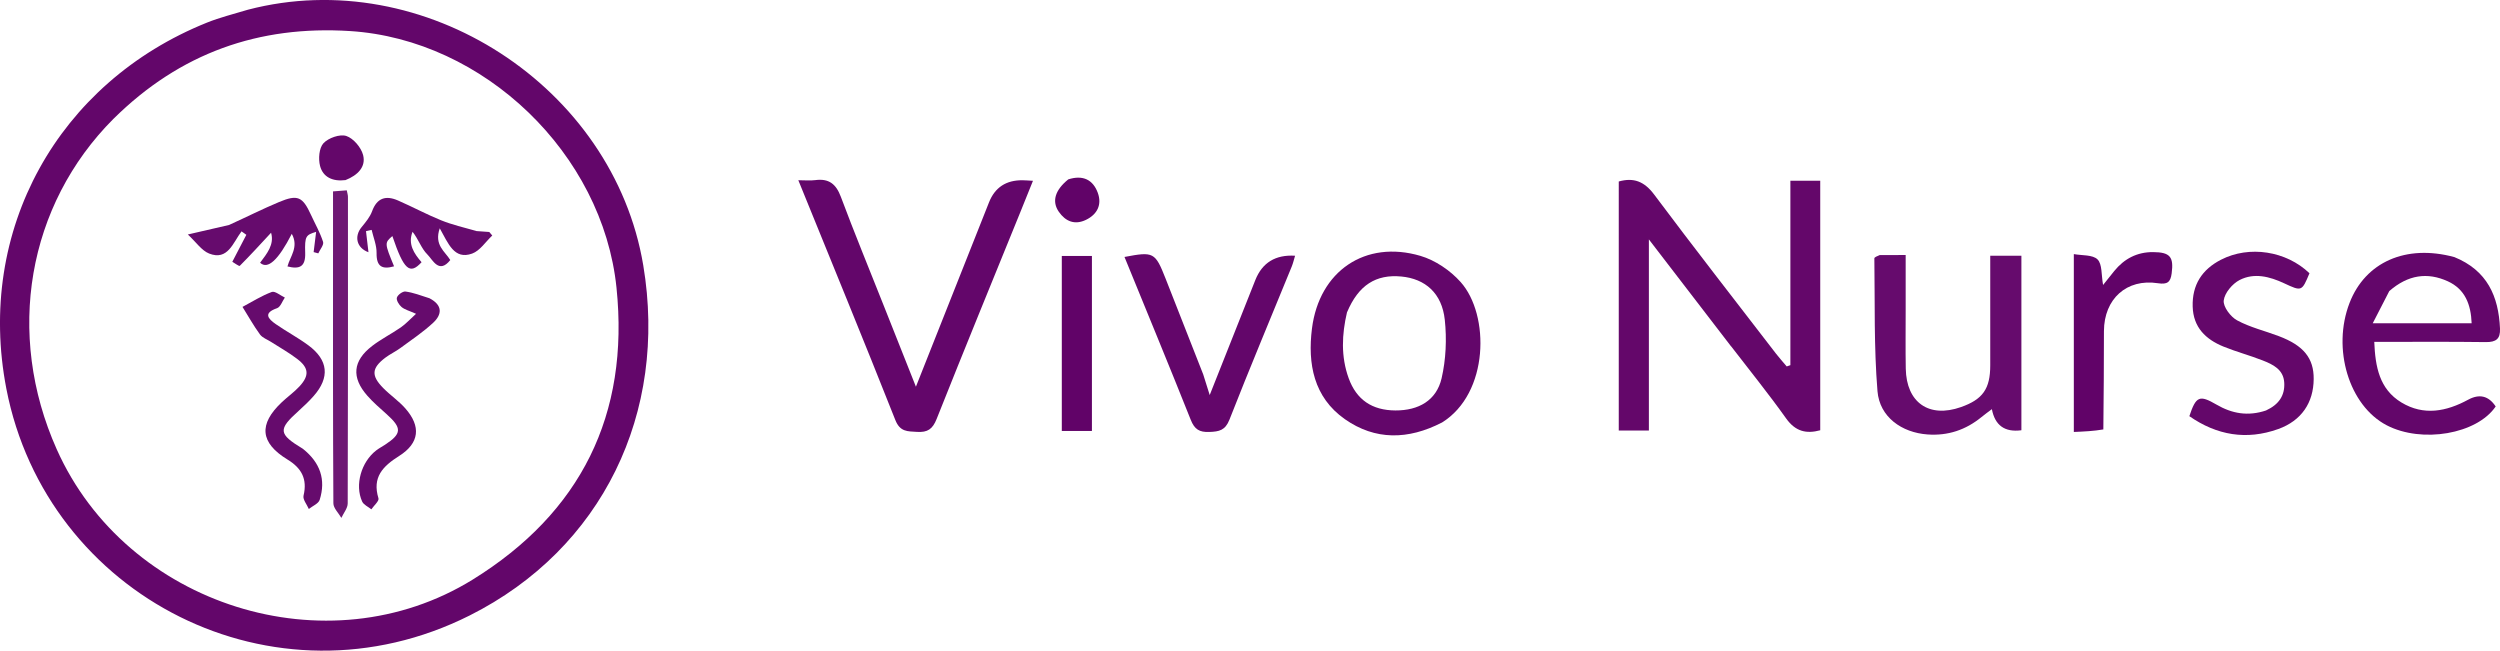 <?xml version="1.0" encoding="UTF-8"?>
<svg id="Layer_1" data-name="Layer 1" xmlns="http://www.w3.org/2000/svg" viewBox="0 0 751.98 195.72">
  <defs>
    <style>
      .cls-1 {
        fill: #64076a;
      }

      .cls-2 {
        fill: #660b6d;
      }

      .cls-3 {
        fill: #610368;
      }

      .cls-4 {
        fill: #63066a;
      }

      .cls-5 {
        fill: #6e1874;
      }
    </style>
  </defs>
  <path class="cls-4" d="M74.58,2.92c53-13.85,109.92,23.11,118.91,76.9,7.41,44.33-12.29,85.26-52.2,105.3C82.51,214.64,14.05,179.45,1.92,116.97-7.33,69.28,17.44,24.81,62.26,6.8c3.87-1.56,7.97-2.56,12.32-3.88M34.14,35.73C8.22,61.7,1.56,100.43,17.06,135.14c20.99,47.03,81.44,66.22,125.15,39.18,32.45-20.08,47.17-49.52,43.23-87.77-4.15-40.32-39.85-74.66-80.18-77.21-27.35-1.73-51.06,6.55-71.11,26.39Z"/>
  <path class="cls-1" d="M520.69,104.18c-8.14-10.58-16.07-20.91-24.72-32.17v57.5h-9.06V54.59c4.49-1.26,7.68-.03,10.64,3.92,12.03,16.08,24.37,31.91,36.62,47.82,1.03,1.34,2.17,2.6,3.26,3.89.37-.13.73-.25,1.1-.38v-55.47h8.98v75.05c-4.17,1.13-7.45.39-10.26-3.56-5.21-7.32-10.87-14.32-16.55-21.7Z"/>
  <path class="cls-4" d="M265.71,91.65c3.36,8.46,6.58,16.6,9.79,24.67,7.36-18.57,14.67-37.02,21.99-55.46q2.67-6.73,10.1-6.64c.89.01,1.78.09,3.12.16-1.31,3.25-2.51,6.27-3.74,9.28-8.44,20.78-16.96,41.53-25.24,62.37-1.21,3.05-2.73,4.08-5.89,3.88-2.88-.18-5.11.03-6.54-3.59-9.46-23.9-19.24-47.67-29.17-72.11,1.99,0,3.57.17,5.09-.03,4.08-.55,6.25,1.14,7.7,5.01,4.03,10.78,8.42,21.43,12.79,32.46Z"/>
  <path class="cls-4" d="M433.71,127.1c-10.15,5.23-20.07,5.38-29.19-1.02-9.38-6.59-11.23-16.69-9.89-27.28,2.19-17.3,16.06-26.7,32.61-21.84,4.46,1.31,8.99,4.38,12.11,7.88,8.79,9.84,8.59,33.46-5.64,42.27M405.17,93.91c-1.56,6.66-1.87,13.32.5,19.86,2.35,6.49,7.05,9.65,14.05,9.69,6.99.03,12.35-3.01,13.9-9.67,1.31-5.66,1.58-11.81.96-17.6-.86-8.01-5.88-12.34-13.08-13.02-7.62-.72-12.88,2.58-16.32,10.75Z"/>
  <path class="cls-4" d="M738.2,77.31c9.96,4.03,13.35,11.82,13.78,21.52.14,3.12-1.2,4.11-4.29,4.07-11.07-.15-22.15-.06-33.53-.06.31,7.46,1.52,14.21,8.18,18.23,6.73,4.06,13.51,2.71,20.06-.84q5.1-2.77,8.28,2.03c-5.63,8.32-22.18,11.17-32.78,5.66-11.34-5.9-16.52-23.03-11.16-36.84,4.75-12.24,16.94-17.68,31.46-13.76M718.67,87.57c-1.57,3.05-3.13,6.1-4.97,9.67h29.75c-.21-5.64-1.96-10.25-7.17-12.63-6.13-2.79-11.96-1.98-17.61,2.95Z"/>
  <path class="cls-2" d="M565.46,76.72c2.66-.01,4.9-.01,7.75-.01,0,5.65,0,11.14,0,16.62,0,5.85-.07,11.7.03,17.54.18,10.24,7,14.97,16.6,11.58,6.58-2.32,8.81-5.5,8.81-12.56,0-10.91,0-21.82,0-32.96h9.37v52.49q-7.49.99-8.88-6.35c-1.18.89-2.17,1.6-3.12,2.38-4.74,3.87-10.12,5.68-16.25,5.23-7.74-.56-14.4-5.24-15.04-13.02-1.09-13.25-.75-26.62-.94-39.95,0-.33.82-.67,1.67-1.01Z"/>
  <path class="cls-1" d="M681.66,123.43c3.82-1.76,5.65-4.5,5.42-8.35-.24-3.96-3.38-5.44-6.47-6.66-3.89-1.53-7.96-2.6-11.83-4.18-5.33-2.18-9.06-5.76-9.24-12.02-.19-6.56,2.82-11.17,8.52-14.1,8.51-4.37,19.62-2.64,26.61,4.07-2.29,5.49-2.31,5.5-7.62,3.02-4.36-2.04-9.02-3.24-13.4-.98-2.18,1.12-4.51,3.9-4.77,6.16-.21,1.88,2.06,4.91,4.03,5.97,3.9,2.11,8.36,3.16,12.55,4.75,7.46,2.82,10.53,6.63,10.48,12.89-.05,7.14-3.68,12.54-10.66,15.05-9.56,3.43-18.49,1.87-26.74-3.87,2.01-6.03,3.04-6.46,8.15-3.49,4.63,2.7,9.46,3.62,14.99,1.75Z"/>
  <path class="cls-4" d="M361.89,112.53c.73,2.32,1.35,4.31,1.98,6.3,4.6-11.6,9.15-23.11,13.73-34.61q3.12-7.84,11.95-7.3c-.34,1.12-.58,2.21-.99,3.22-6.27,15.36-12.7,30.65-18.75,46.09-1.28,3.25-3.12,3.59-6.04,3.7-3,.12-4.46-.78-5.6-3.65-6.51-16.36-13.25-32.63-19.93-48.99,8.78-1.67,9.22-1.44,12.37,6.53,3.73,9.45,7.45,18.91,11.27,28.7Z"/>
  <path class="cls-3" d="M632.66,129.17c-2.95.5-5.76.63-8.87.76v-53.5c2.47.46,5.67.15,7.13,1.6,1.44,1.43,1.11,4.64,1.67,7.69,1.37-1.71,2.35-2.97,3.36-4.2,3.01-3.7,6.85-5.71,11.67-5.69,5.13.03,6.26,1.43,5.6,6.41-.35,2.67-1.33,3.39-4.15,2.95-9.4-1.44-16.18,4.71-16.22,14.4-.04,9.73-.03,19.46-.18,29.57Z"/>
  <path class="cls-3" d="M319.38,90.23v-13.24h9.06v52.64h-9.06v-39.4Z"/>
  <path class="cls-3" d="M321.31,53.96c4.47-1.44,7.47.15,8.89,4.02,1.31,3.55-.12,6.49-3.55,8.15-3.36,1.62-6.13.49-8.16-2.42-2.15-3.1-1.2-6.48,2.82-9.74Z"/>
  <path class="cls-5" d="M100.17,76.73c0-6.58,0-12.71,0-19.16,1.5-.11,2.76-.21,4.14-.32.15.83.35,1.39.35,1.96.01,30.73.04,61.46-.07,92.19,0,1.46-1.24,2.92-1.91,4.38-.84-1.47-2.4-2.93-2.4-4.4-.15-24.73-.11-49.47-.11-74.65Z"/>
  <path class="cls-2" d="M91.11,135c5.24,4.17,6.95,9.29,5.05,15.34-.36,1.15-2.14,1.85-3.27,2.76-.57-1.35-1.86-2.86-1.59-4.01,1.2-5.01-.58-8.28-4.83-10.87-8.26-5.05-8.74-10.62-1.69-17.25,1.74-1.64,3.73-3.04,5.34-4.79,2.97-3.24,2.79-5.54-.73-8.22-2.48-1.9-5.24-3.43-7.88-5.13-1.13-.73-2.58-1.22-3.32-2.24-1.92-2.64-3.52-5.51-5.25-8.28,2.92-1.55,5.74-3.35,8.81-4.49.97-.36,2.6,1.07,3.93,1.68-.77,1.11-1.32,2.85-2.35,3.2-4.2,1.46-2.74,3.15-.37,4.8,3.19,2.21,6.65,4.05,9.77,6.35,6.03,4.44,6.53,9.69,1.63,15.25-1.38,1.57-2.9,3.02-4.46,4.42-6.32,5.68-6.23,6.97,1.21,11.48Z"/>
  <path class="cls-2" d="M129.14,89.69c4.14,2.14,3.77,4.95,1.18,7.37-3.03,2.83-6.54,5.16-9.89,7.63-1.44,1.06-3.1,1.82-4.53,2.9-4.15,3.15-4.31,5.41-.58,9.18,2.1,2.12,4.63,3.84,6.6,6.07,4.77,5.41,4.27,10.43-1.85,14.3-4.92,3.11-8.17,6.4-6.23,12.75.25.81-1.38,2.19-2.14,3.31-.95-.77-2.32-1.36-2.77-2.35-2.26-4.98-.28-11.88,4.22-15.36.83-.64,1.76-1.13,2.64-1.7,5.09-3.35,5.17-5.01.54-9.18-2-1.8-4.07-3.56-5.84-5.58-4.84-5.5-4.39-10.48,1.45-14.97,2.72-2.09,5.83-3.65,8.65-5.6,1.48-1.03,2.71-2.4,4.55-4.07-2.06-.93-3.42-1.25-4.37-2.06-.77-.65-1.62-2.05-1.39-2.81.25-.84,1.77-1.94,2.59-1.83,2.33.31,4.59,1.18,7.17,2.01Z"/>
  <path class="cls-2" d="M68.96,67.64c5.21-2.36,10.01-4.79,14.96-6.86,5.63-2.36,7.1-1.64,9.63,3.87,1.24,2.7,2.73,5.3,3.63,8.1.29.9-.92,2.29-1.44,3.46-.47-.13-.93-.26-1.4-.38.25-2.02.5-4.03.75-6.09-3.08.94-3.45,1.24-3.29,6.34.13,4.12-1.65,4.99-5.33,4.06.81-3.05,3.47-5.84,1.3-9.81q-6.09,11.89-9.53,8.7c2.03-2.73,4.34-5.46,3.3-9.03-3.23,3.48-6.25,6.8-9.42,9.97-.19.19-1.62-.88-2.24-1.23,1.5-2.89,2.86-5.5,4.22-8.11-.48-.35-.97-.69-1.45-1.04-2.56,3.39-4.11,8.88-9.73,6.68-2.28-.9-3.92-3.43-6.42-5.74,4.97-1.14,8.53-1.96,12.44-2.87Z"/>
  <path class="cls-2" d="M143.26,69.5c1.55.12,2.73.2,3.91.28.3.35.6.71.9,1.06-2,1.87-3.7,4.59-6.07,5.44-5.39,1.93-7.14-3.03-9.73-7.61-1.75,5.08,1.58,6.93,3.17,9.55-3.42,4.31-5.29-.11-6.88-1.67-1.84-1.81-2.7-4.62-4.47-6.83-1.45,3.7.41,6.49,2.71,9.15-3.55,3.9-5.34,2.28-8.78-7.86-2.37,2.05-2.37,2.11.51,9.1-3.58,1.01-5.33.09-5.26-4.02.04-2.3-.95-4.63-1.48-6.94-.57.13-1.14.26-1.7.38.24,2.06.48,4.11.74,6.34-3.6-1.3-4.34-4.78-2.07-7.54,1.2-1.47,2.51-3.02,3.15-4.76,1.48-4.07,4.16-4.85,7.77-3.28,4.37,1.9,8.58,4.18,12.99,5.97,3.3,1.34,6.82,2.15,10.6,3.22Z"/>
  <path class="cls-1" d="M103.95,54.17c-3.91.5-6.81-.91-7.68-4.26-.55-2.12-.3-5.39,1.02-6.82,1.48-1.6,4.94-2.82,6.87-2.19,2.15.71,4.47,3.46,5.06,5.74.91,3.53-1.59,6.06-5.27,7.52Z"/>
</svg>